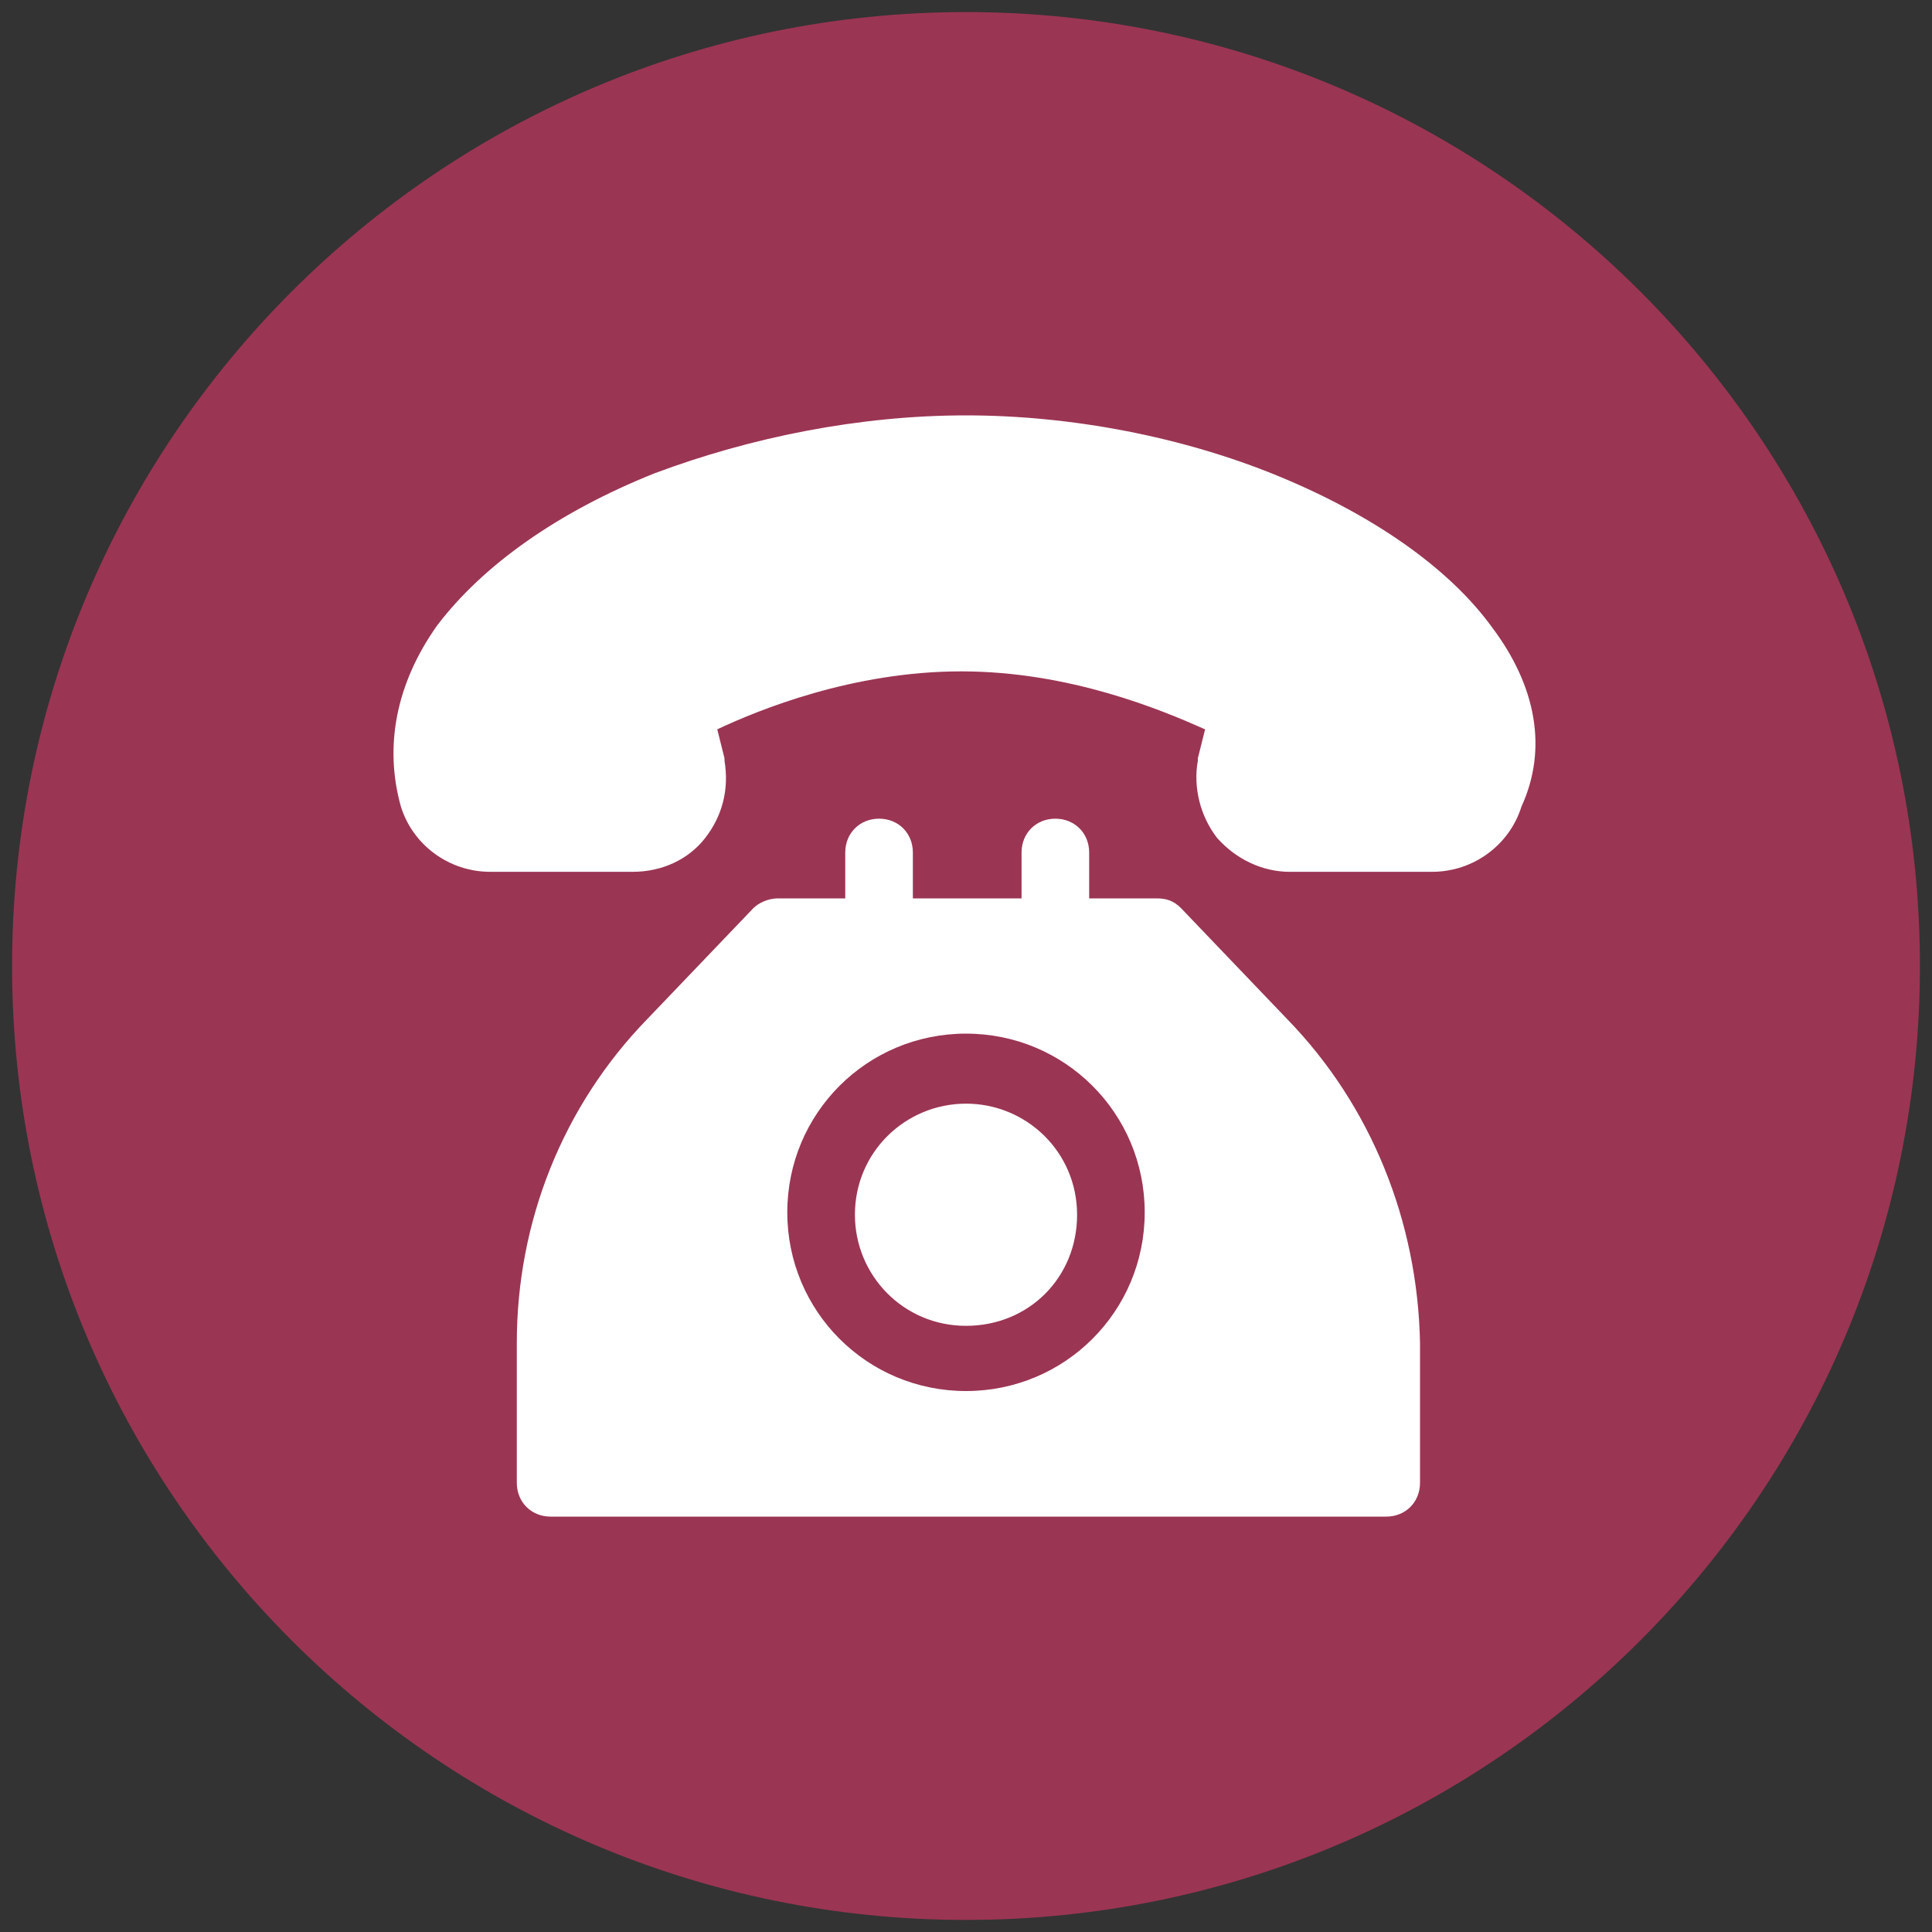 <?xml version="1.0" encoding="utf-8"?>
<!-- Generator: Adobe Illustrator 24.2.1, SVG Export Plug-In . SVG Version: 6.00 Build 0)  -->
<svg version="1.1" id="Layer_1" xmlns="http://www.w3.org/2000/svg" xmlns:xlink="http://www.w3.org/1999/xlink" x="0px" y="0px"
	 viewBox="0 0 80 80" style="enable-background:new 0 0 80 80;" xml:space="preserve">
<rect x="0" y="0" width="80" height="80" fill="#333333" stroke="none"/>
<style type="text/css">
	.st0{fill:#9B3554;}
	.st1{fill:#FFFFFF;}
</style>
<g>
	<path class="st0" d="M0.5,40c0,21.8,17.7,39.5,39.5,39.5S79.5,61.8,79.5,40S61.8,0.5,40,0.5S0.5,18.2,0.5,40"/>
	<path class="st1" d="M61.8,26c-1.8-2.5-5-4.7-8.9-6.3c-3.9-1.6-8.5-2.5-12.9-2.5s-8.9,0.9-12.9,2.4c-4,1.6-7.1,3.8-9,6.3
		c-1.7,2.4-2.2,5-1.5,7.5c0.5,1.6,2,2.7,3.7,2.7h5.9l0,0c1.2,0,2.3-0.5,3-1.4s1-2,0.8-3.2v-0.1l-0.3-1.2c1.7-0.8,5.6-2.4,10.1-2.4
		s8.3,1.6,10.1,2.4l-0.3,1.2v0.1c-0.2,1.1,0.1,2.3,0.8,3.2c0.8,0.9,1.9,1.4,3,1.4h5.9l0,0c1.7,0,3.2-1.1,3.7-2.7
		C64.1,31,63.6,28.4,61.8,26"/>
	<path class="st1" d="M40,57.6c-4.1,0-7.4-3.3-7.4-7.4s3.3-7.4,7.4-7.4s7.4,3.3,7.4,7.4S44.1,57.6,40,57.6 M53.3,42.2l-4.4-4.6
		c-0.3-0.3-0.6-0.4-1-0.4h-2.8v-1.9c0-0.8-0.6-1.4-1.4-1.4c-0.8,0-1.4,0.6-1.4,1.4v1.9h-4.5v-1.9c0-0.8-0.6-1.4-1.4-1.4
		c-0.8,0-1.4,0.6-1.4,1.4v1.9h-2.8c-0.4,0-0.8,0.2-1,0.4l-4.4,4.6c-3.5,3.6-5.4,8.4-5.4,13.4v5.8c0,0.8,0.6,1.4,1.4,1.4h34.6
		c0.8,0,1.4-0.6,1.4-1.4v-5.8C58.7,50.6,56.8,45.8,53.3,42.2"/>
	<path class="st1" d="M40,45.7c-2.5,0-4.6,2-4.6,4.6c0,2.5,2,4.6,4.6,4.6s4.6-2,4.6-4.6S42.5,45.7,40,45.7"/>
</g>
</svg>
